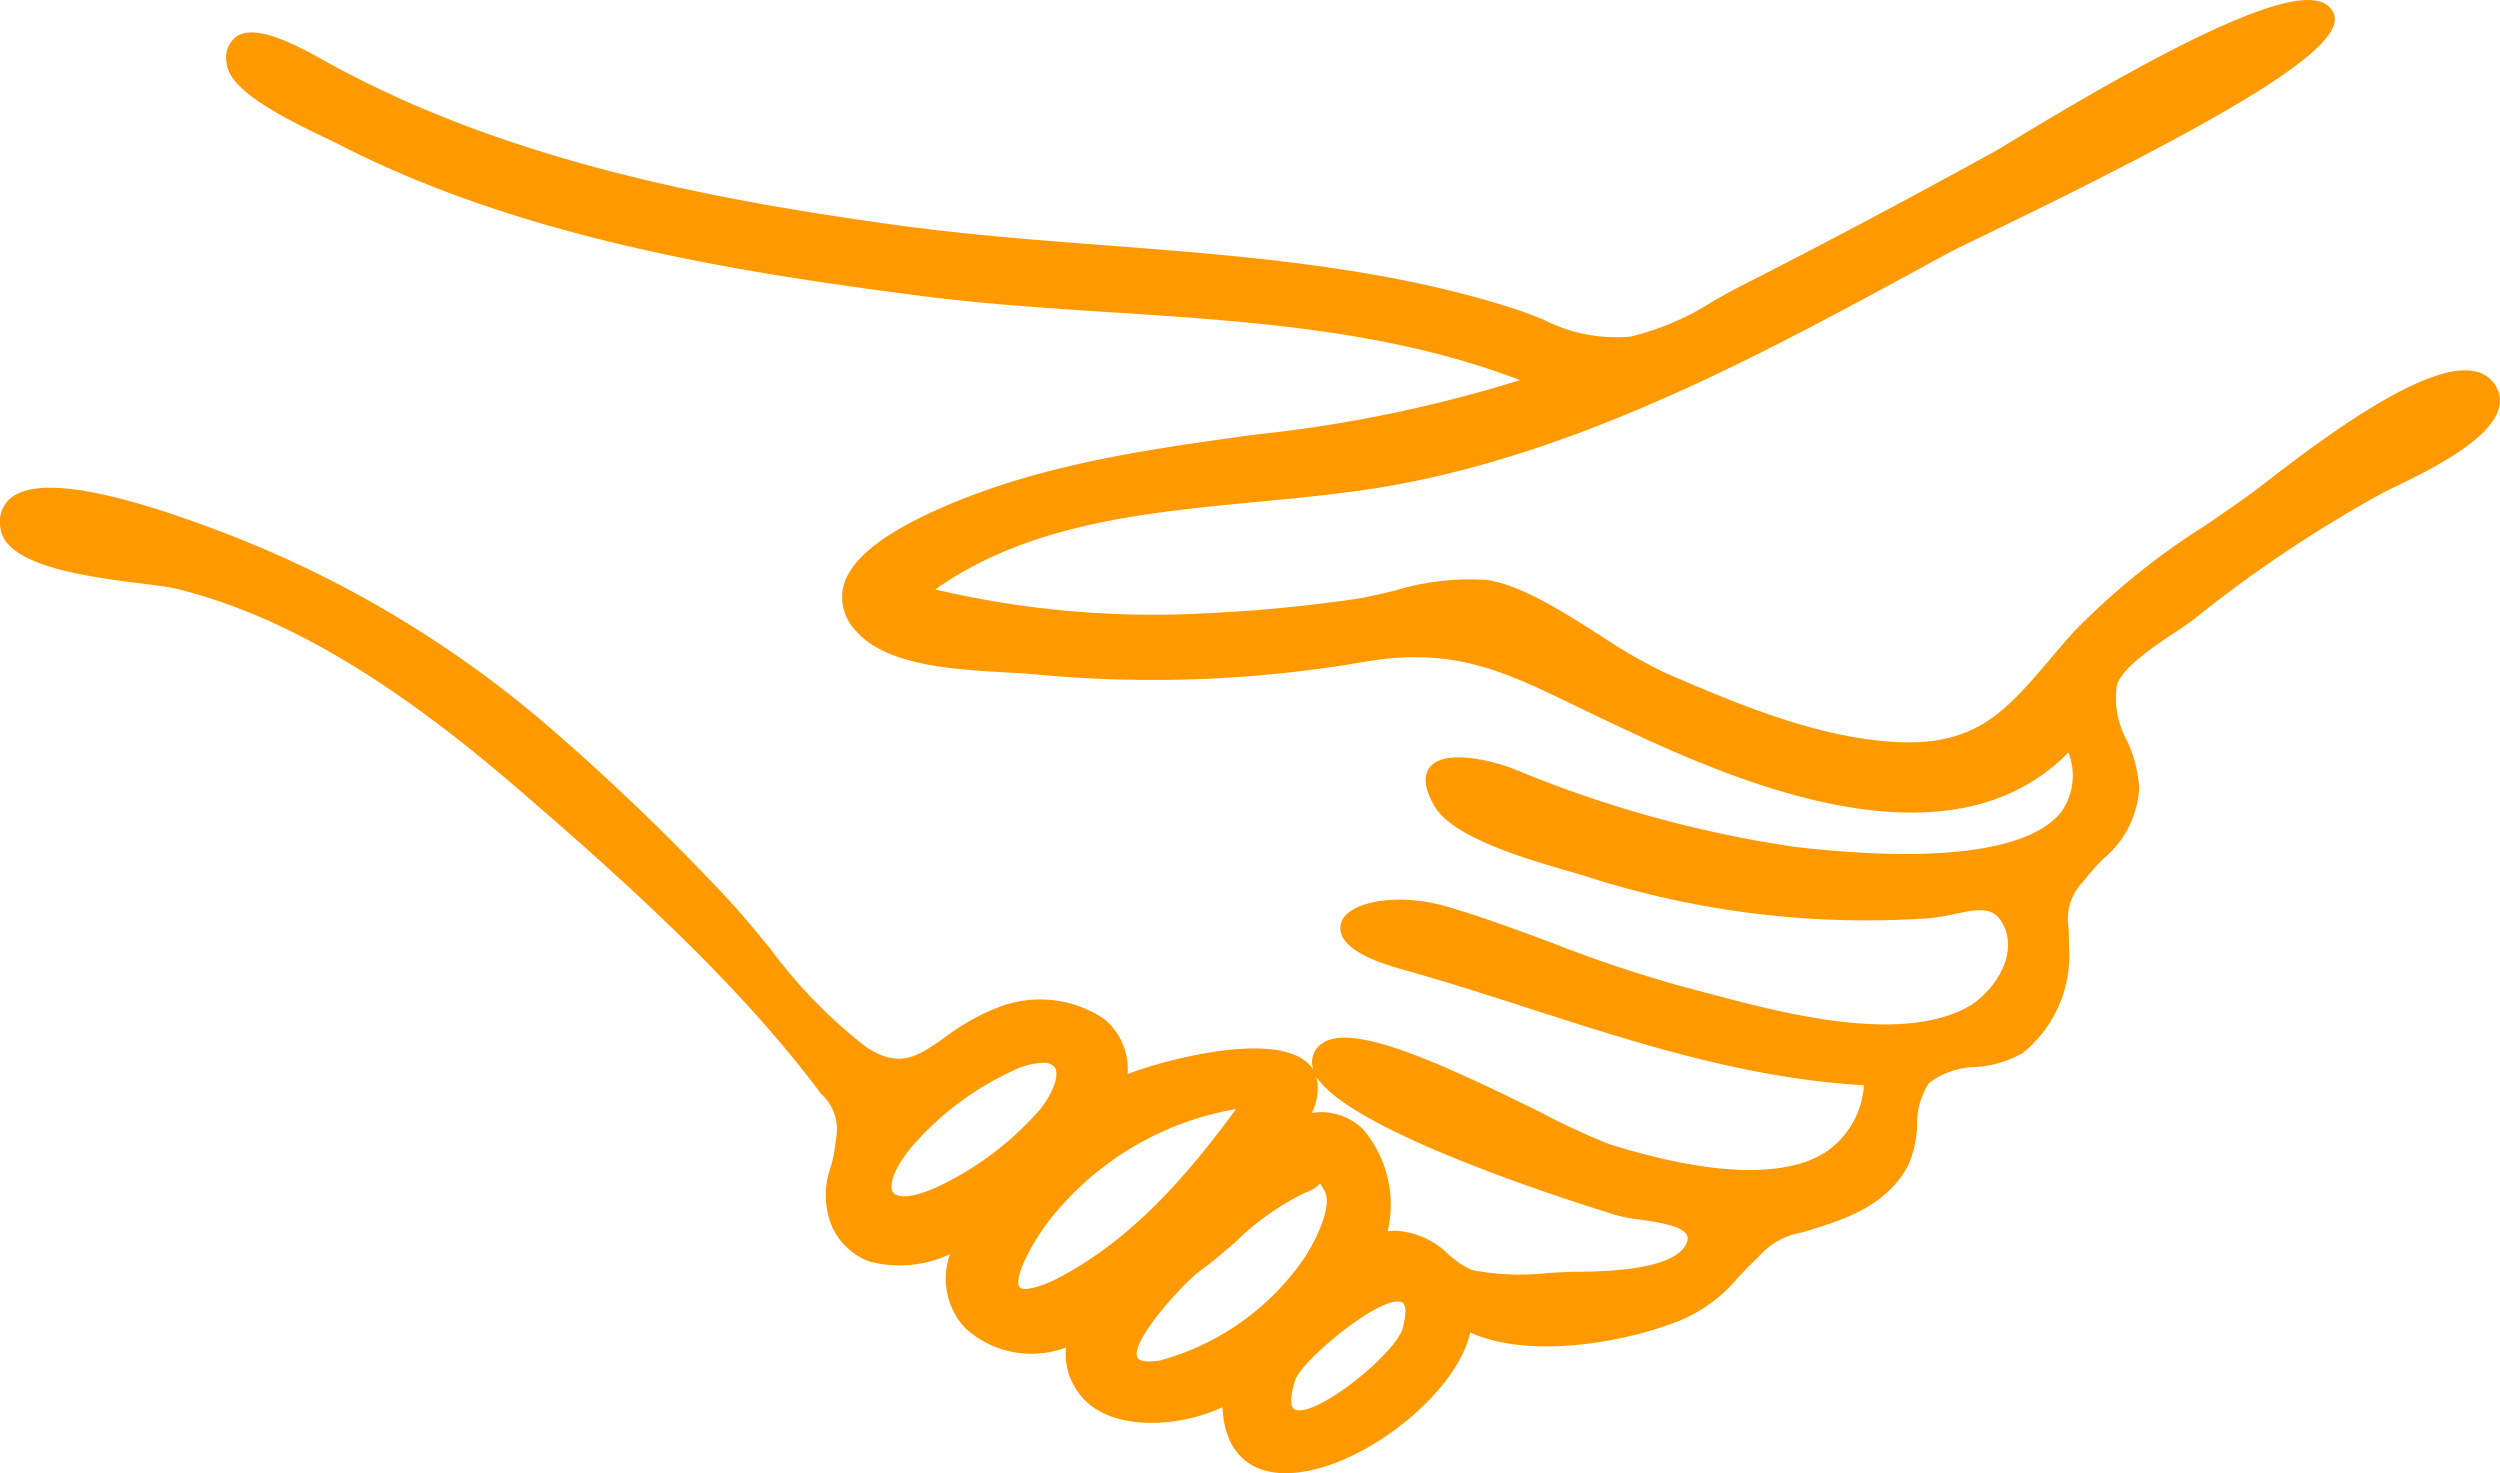 <svg xmlns="http://www.w3.org/2000/svg" xmlns:xlink="http://www.w3.org/1999/xlink" width="114.684" height="67.578" viewBox="0 0 114.684 67.578">
  <defs>
    <clipPath id="clip-path">
      <rect id="Rectangle_1206" data-name="Rectangle 1206" width="114.684" height="67.578" fill="none"/>
    </clipPath>
  </defs>
  <g id="icon_support" transform="translate(0 0)">
    <g id="Group_743" data-name="Group 743" transform="translate(0 0)" clip-path="url(#clip-path)">
      <path id="Path_792" data-name="Path 792" d="M114.462,17.657a1.455,1.455,0,0,0-1.019-.639c-2.335-.407-7.329,3.435-9.454,5.071-.3.232-.541.416-.7.531-.683.5-1.392.982-2.105,1.471a33.143,33.143,0,0,0-6.046,4.883c-.394.44-.757.866-1.1,1.273-2.079,2.438-3.453,4.054-7.316,3.776-3.572-.254-7.136-1.783-10.279-3.131a23.868,23.868,0,0,1-3.05-1.752c-1.767-1.125-3.6-2.289-5.187-2.537a11.872,11.872,0,0,0-4.253.5c-.7.165-1.357.319-1.941.4-2.26.317-4.345.516-6.369.612A43.648,43.648,0,0,1,42.906,27.04c4.25-3.016,9.618-3.527,14.817-4.022,2.261-.215,4.6-.438,6.774-.867C73.162,20.444,81.131,16.1,88.836,11.9l.511-.278c.259-.14.931-.466,1.863-.918C103.057,4.974,107.647,2.052,107.057.622a.953.953,0,0,0-.612-.542c-1.594-.528-6.221,1.573-14.161,6.4-.342.207-.572.347-.661.4C87.7,9.044,83.755,11.14,79.891,13.105c-.425.217-.859.461-1.3.71a12.406,12.406,0,0,1-3.783,1.624,7.312,7.312,0,0,1-4-.775c-.472-.187-.958-.379-1.458-.538-5.952-1.9-12.4-2.394-18.643-2.873-3.121-.239-6.349-.487-9.435-.908C32.917,9.2,23.266,7.421,15,2.851l-.175-.1c-1.489-.837-3.123-1.618-3.963-1.091a1.218,1.218,0,0,0-.47,1.21C10.477,4.1,12.786,5.3,14.943,6.332c.236.113.433.207.575.28,8.4,4.314,18.171,5.852,26.67,6.955,2.878.374,5.877.57,8.778.758,6.317.41,12.842.834,18.759,3.113a62.9,62.9,0,0,1-12.159,2.5c-4.758.653-9.677,1.329-14.2,3.278-2.871,1.235-4.4,2.46-4.694,3.745a2.242,2.242,0,0,0,.633,2.023c1.377,1.56,4.534,1.734,6.84,1.862.455.024.876.047,1.239.08a56.946,56.946,0,0,0,15.057-.541c4.188-.743,6.471.364,9.929,2.041.475.231.971.471,1.493.716,5,2.353,15.307,7.2,21.022,1.377a2.89,2.89,0,0,1-.327,2.725c-1.4,1.794-5.751,2.363-12.251,1.6a53.727,53.727,0,0,1-12.852-3.565c-1.027-.394-3.15-.924-3.842-.111-.339.4-.278,1,.181,1.8.842,1.454,4.183,2.423,6.179,3,.308.088.579.168.8.238A41.885,41.885,0,0,0,88.5,42.122a10.434,10.434,0,0,0,1.2-.2c1.172-.248,1.8-.333,2.227.559.672,1.42-.567,3.15-1.751,3.763-3.156,1.637-8.456.222-11.964-.716-.365-.1-.71-.189-1.034-.273a59.921,59.921,0,0,1-5.886-1.966c-1.591-.594-3.236-1.209-4.914-1.7-2.035-.595-3.935-.291-4.6.351a.843.843,0,0,0-.27.834c.164.649,1.1,1.217,2.789,1.687,1.983.552,3.974,1.194,5.9,1.815,4.9,1.579,9.961,3.209,15.308,3.506A4.024,4.024,0,0,1,83.827,52.8c-1.861,1.261-5.321,1.152-10.006-.313A31.3,31.3,0,0,1,70.74,51.06C65.558,48.5,61.2,46.521,60.3,48.26a1.033,1.033,0,0,0-.051.821,1.517,1.517,0,0,0-.184-.239c-1.471-1.567-6.478-.287-8.338.429a2.98,2.98,0,0,0-1.1-2.545,5.283,5.283,0,0,0-4.9-.491,10.131,10.131,0,0,0-2.372,1.344c-1.267.893-2.1,1.482-3.67.416a22.828,22.828,0,0,1-4.326-4.444c-.732-.894-1.422-1.738-2.126-2.475a106.47,106.47,0,0,0-8.054-7.733,50.511,50.511,0,0,0-15.24-9.029l-.153-.058C4.81,22.392,1.7,21.909.524,22.822A1.423,1.423,0,0,0,.015,24.2c.2,1.774,4,2.255,6.513,2.573.674.085,1.256.159,1.567.236,4.767,1.177,9.68,4.039,15.464,9.006,5.021,4.311,10.174,8.972,13.865,13.842l.26.339a2.195,2.195,0,0,1,.656,2.1,6.287,6.287,0,0,1-.222,1.208,3.794,3.794,0,0,0,0,2.639,3.05,3.05,0,0,0,1.73,1.716,5.415,5.415,0,0,0,3.737-.33,3.3,3.3,0,0,0,.72,3.421,4.51,4.51,0,0,0,4.595.865,3.01,3.01,0,0,0,1.294,2.772c1.535,1.032,4.091.8,5.883-.032.122,2.475,1.678,2.957,2.63,3.018.088,0,.178.008.267.008,3.225,0,7.808-3.516,8.472-6.454,2.863,1.29,7.367.371,9.626-.553A6.969,6.969,0,0,0,79.736,58.6c.247-.261.508-.537.816-.832l.109-.1a3.348,3.348,0,0,1,2-1.13l.33-.1c1.592-.494,3.574-1.108,4.567-3.023a5.07,5.07,0,0,0,.387-1.8,3.382,3.382,0,0,1,.541-1.929,3.631,3.631,0,0,1,2.13-.736,5.051,5.051,0,0,0,2.181-.649,5.74,5.74,0,0,0,2.116-4.844c0-.364-.011-.659-.021-.913a2.423,2.423,0,0,1,.65-2.078,12.448,12.448,0,0,1,.933-1.061,4.546,4.546,0,0,0,1.657-3.253,5.981,5.981,0,0,0-.564-2.184,4,4,0,0,1-.452-2.57c.3-.812,1.64-1.708,2.617-2.359.347-.232.662-.444.9-.626a59.913,59.913,0,0,1,8.715-5.827c.112-.058.277-.137.48-.235,1.425-.686,4.389-2.111,4.8-3.609a1.272,1.272,0,0,0-.171-1.079M46.769,59.04c-.317-.425.723-2.367,1.73-3.5a13.843,13.843,0,0,1,8.2-4.661c-2.24,3.05-4.816,6.055-8.329,7.84-1.01.468-1.493.465-1.6.325m12.653,4.254c.265-.831,3.534-3.595,4.694-3.595a.544.544,0,0,1,.156.021c.345.1.154.922.052,1.284-.5,1.257-3.941,3.987-4.9,3.664-.254-.089-.256-.591-.006-1.374M55.1,58.26c.438-.308.982-.773,1.557-1.268A12.078,12.078,0,0,1,59.9,54.7a1.445,1.445,0,0,0,.657-.413,4.294,4.294,0,0,1,.22.38c.263.493-.073,1.621-.877,2.945a11.808,11.808,0,0,1-6.692,4.8c-.576.088-.964.034-1.038-.147-.307-.763,2.158-3.458,2.927-4m-7.3-7.472A14.4,14.4,0,0,1,43.1,54.4c-1.281.6-1.934.552-2.12.309-.223-.292.007-1.122.879-2.143A13.809,13.809,0,0,1,46.723,49a3.391,3.391,0,0,1,1.111-.244.654.654,0,0,1,.539.19c.177.235.132.858-.579,1.842m12.583-1.419c1.633,2.743,13.8,6.387,13.921,6.418a8.566,8.566,0,0,0,.9.157c.755.106,1.9.267,2.165.677a.366.366,0,0,1,.033.319c-.174.629-1.189,1.385-5.034,1.4-.36,0-.805.026-1.286.052a11.785,11.785,0,0,1-3.535-.126,3.974,3.974,0,0,1-1.08-.709,3.771,3.771,0,0,0-2.419-1.1,3,3,0,0,0-.383.025,5.352,5.352,0,0,0-1.1-4.644,2.714,2.714,0,0,0-2.39-.781,2.393,2.393,0,0,0,.211-1.693" transform="translate(0 0)" fill="#fe9a00"/>
    </g>
  </g>
</svg>
